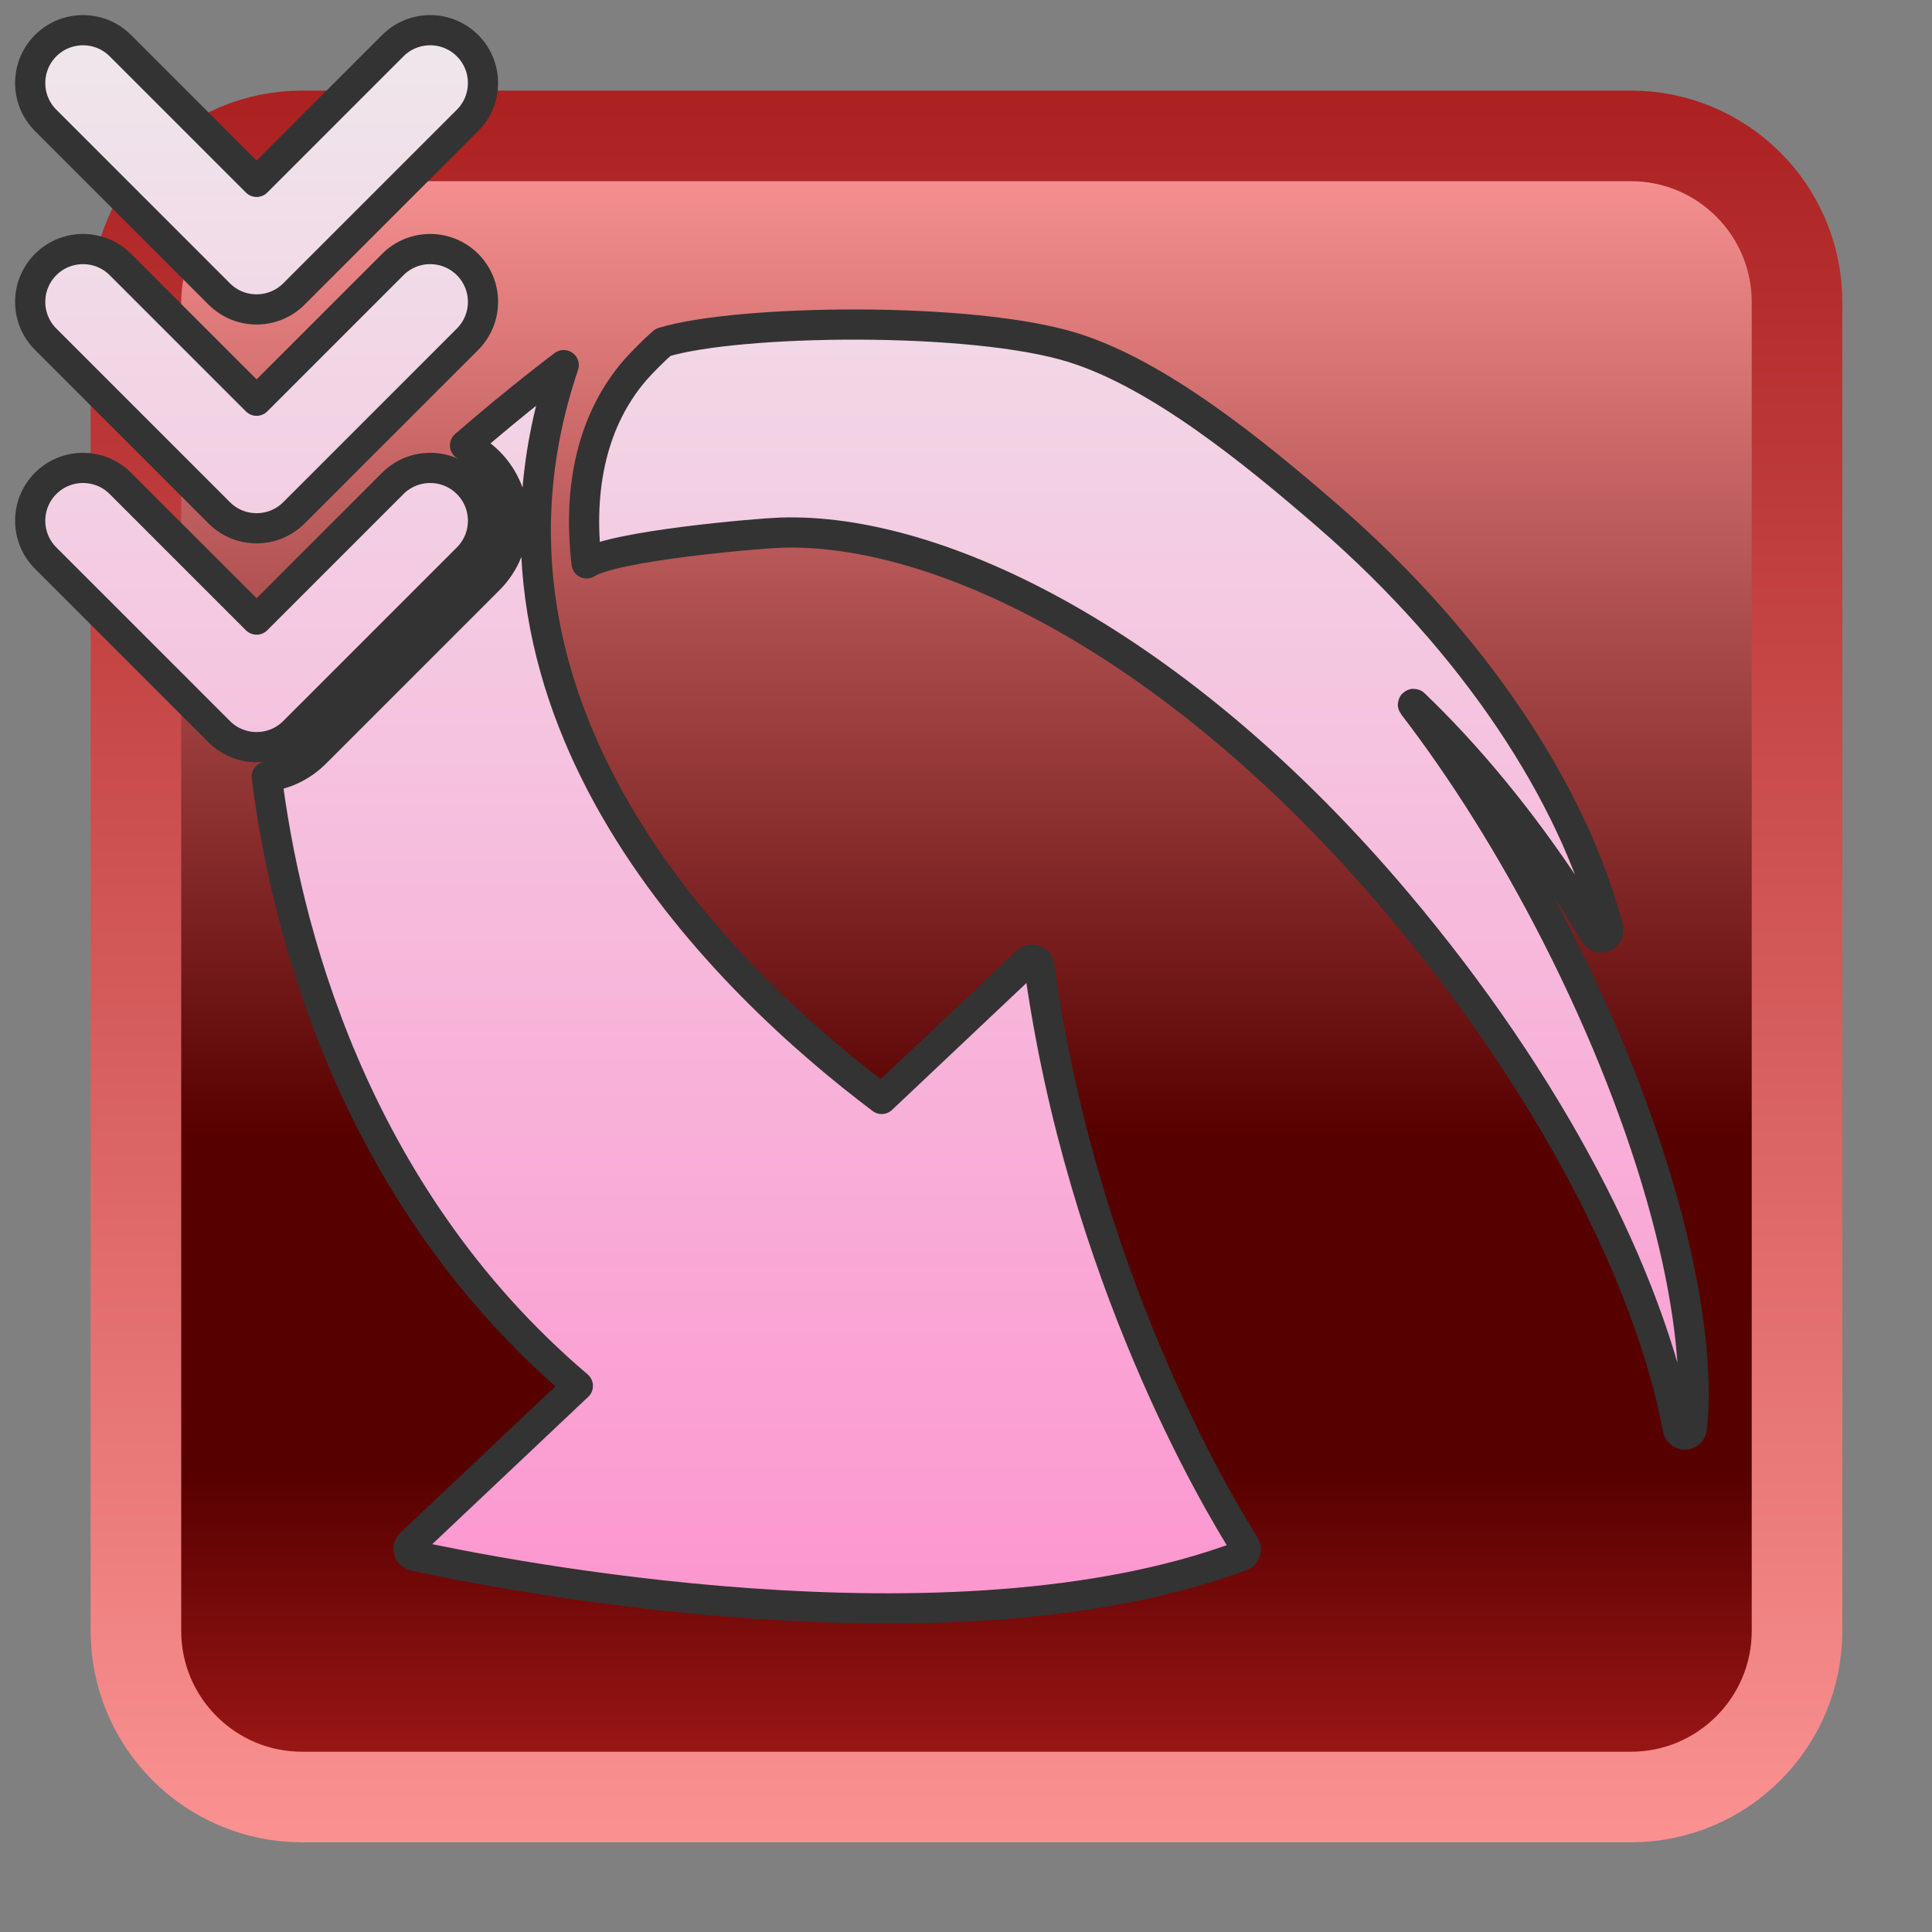 <?xml version="1.0" encoding="UTF-8" standalone="no"?>
<!DOCTYPE svg PUBLIC "-//W3C//DTD SVG 1.1//EN" "http://www.w3.org/Graphics/SVG/1.1/DTD/svg11.dtd">
<svg width="100%" height="100%" viewBox="0 0 256 256" version="1.1" xmlns="http://www.w3.org/2000/svg" xmlns:xlink="http://www.w3.org/1999/xlink" xml:space="preserve" xmlns:serif="http://www.serif.com/" style="fill-rule:evenodd;clip-rule:evenodd;stroke-linecap:round;stroke-linejoin:round;stroke-miterlimit:1.5;">
    <rect x="0" y="0" width="256" height="256" fill="#808080" stroke="none"/>
    <g>
        <g transform="matrix(1.019,0,0,1.019,-2.37,-0.333)">
            <path d="M236,39.6C236,27.679 226.321,18 214.4,18L41.6,18C29.679,18 20,27.679 20,39.6L20,212.4C20,224.321 29.679,234 41.6,234L214.4,234C226.321,234 236,224.321 236,212.4L236,39.6Z" style="fill:url(#_Linear1);stroke:url(#_Linear2);stroke-width:11.78px;"/>
        </g>
        <path d="M61.622,59.016C62.766,59.545 63.836,60.28 64.778,61.222C69.071,65.515 69.071,72.485 64.778,76.778L41.778,99.778C39.973,101.583 37.697,102.63 35.346,102.918C37.748,122.069 46.292,157.903 76.569,183.636L54.429,204.546C54.178,204.783 54.077,205.139 54.168,205.473C54.259,205.806 54.526,206.063 54.863,206.14C65.743,208.509 125.965,220.572 164.481,206.167C164.746,206.065 164.951,205.848 165.037,205.578C165.124,205.307 165.083,205.012 164.926,204.776C161.324,199.084 143.366,169.073 137.701,127.972C137.653,127.619 137.411,127.322 137.075,127.203C136.738,127.085 136.364,127.164 136.105,127.409L116.827,145.615C96.921,130.613 59.034,94.789 74.695,48.38C74.695,48.38 68.925,52.68 61.622,59.016ZM77.731,74.651C76.525,64.501 78.524,55.545 84.181,49.017C85.028,48.038 86.879,46.196 87.855,45.363C97.67,42.347 128.752,41.857 142.213,46.069C153.472,49.592 165.949,59.711 175.923,68.353C195.45,85.272 208.532,105.392 213.105,123.07C213.205,123.53 212.958,123.996 212.52,124.17C212.082,124.344 211.583,124.175 211.34,123.771C210.233,121.944 209.08,120.111 207.877,118.281C201.444,108.495 194.375,99.999 187.373,93.29C187.336,93.259 187.282,93.261 187.248,93.295C187.213,93.328 187.209,93.382 187.238,93.42C193.822,101.986 200.342,112.304 206.211,123.805C219.327,149.51 225.749,174.392 224.18,189.335C224.087,189.781 223.688,190.097 223.232,190.086C222.776,190.074 222.393,189.738 222.323,189.287C218.49,169.165 205.363,143.575 185.042,119.528C156.098,85.277 124.441,69.868 103.418,70.578C100.462,70.678 81.32,72.312 77.731,74.651ZM6.05,73.95L29.05,96.95C31.784,99.683 36.216,99.683 38.95,96.95L61.95,73.95C64.682,71.218 64.682,66.782 61.95,64.05C59.218,61.318 54.782,61.318 52.05,64.05L34,82.1C34,82.1 15.95,64.05 15.95,64.05C13.218,61.318 8.782,61.318 6.05,64.05C3.318,66.782 3.318,71.218 6.05,73.95ZM6.05,44.95L29.05,67.95C31.784,70.683 36.216,70.683 38.95,67.95L61.95,44.95C64.682,42.218 64.682,37.782 61.95,35.05C59.218,32.318 54.782,32.318 52.05,35.05L34,53.1C34,53.1 15.95,35.05 15.95,35.05C13.218,32.318 8.782,32.318 6.05,35.05C3.318,37.782 3.318,42.218 6.05,44.95ZM6.05,15.95L29.05,38.95C31.784,41.683 36.216,41.683 38.95,38.95L61.95,15.95C64.682,13.218 64.682,8.782 61.95,6.05C59.218,3.318 54.782,3.318 52.05,6.05L34,24.1C34,24.1 15.95,6.05 15.95,6.05C13.218,3.318 8.782,3.318 6.05,6.05C3.318,8.782 3.318,13.218 6.05,15.95Z" style="fill:url(#_Linear3);stroke:rgb(51,51,51);stroke-width:4px;"/>
    </g>
    <defs>
        <linearGradient id="_Linear1" x1="0" y1="0" x2="1" y2="0" gradientUnits="userSpaceOnUse" gradientTransform="matrix(1.32262e-14,216,-216,1.32262e-14,128,18)"><stop offset="0" style="stop-color:rgb(255,152,152);stop-opacity:1"/><stop offset="0.6" style="stop-color:rgb(87,0,0);stop-opacity:1"/><stop offset="0.8" style="stop-color:rgb(87,0,0);stop-opacity:1"/><stop offset="1" style="stop-color:rgb(167,26,26);stop-opacity:1"/></linearGradient>
        <linearGradient id="_Linear2" x1="0" y1="0" x2="1" y2="0" gradientUnits="userSpaceOnUse" gradientTransform="matrix(1.53905e-14,251.345,-251.345,1.53905e-14,128,0.327)"><stop offset="0" style="stop-color:rgb(167,26,26);stop-opacity:1"/><stop offset="1" style="stop-color:rgb(255,152,152);stop-opacity:1"/></linearGradient>
        <linearGradient id="_Linear3" x1="0" y1="0" x2="1" y2="0" gradientUnits="userSpaceOnUse" gradientTransform="matrix(1.67339e-14,273.286,-244.686,1.49827e-14,127.905,-15.647)"><stop offset="0" style="stop-color:rgb(238,238,238);stop-opacity:1"/><stop offset="1" style="stop-color:rgb(255,134,202);stop-opacity:1"/></linearGradient>
    </defs>
</svg>
